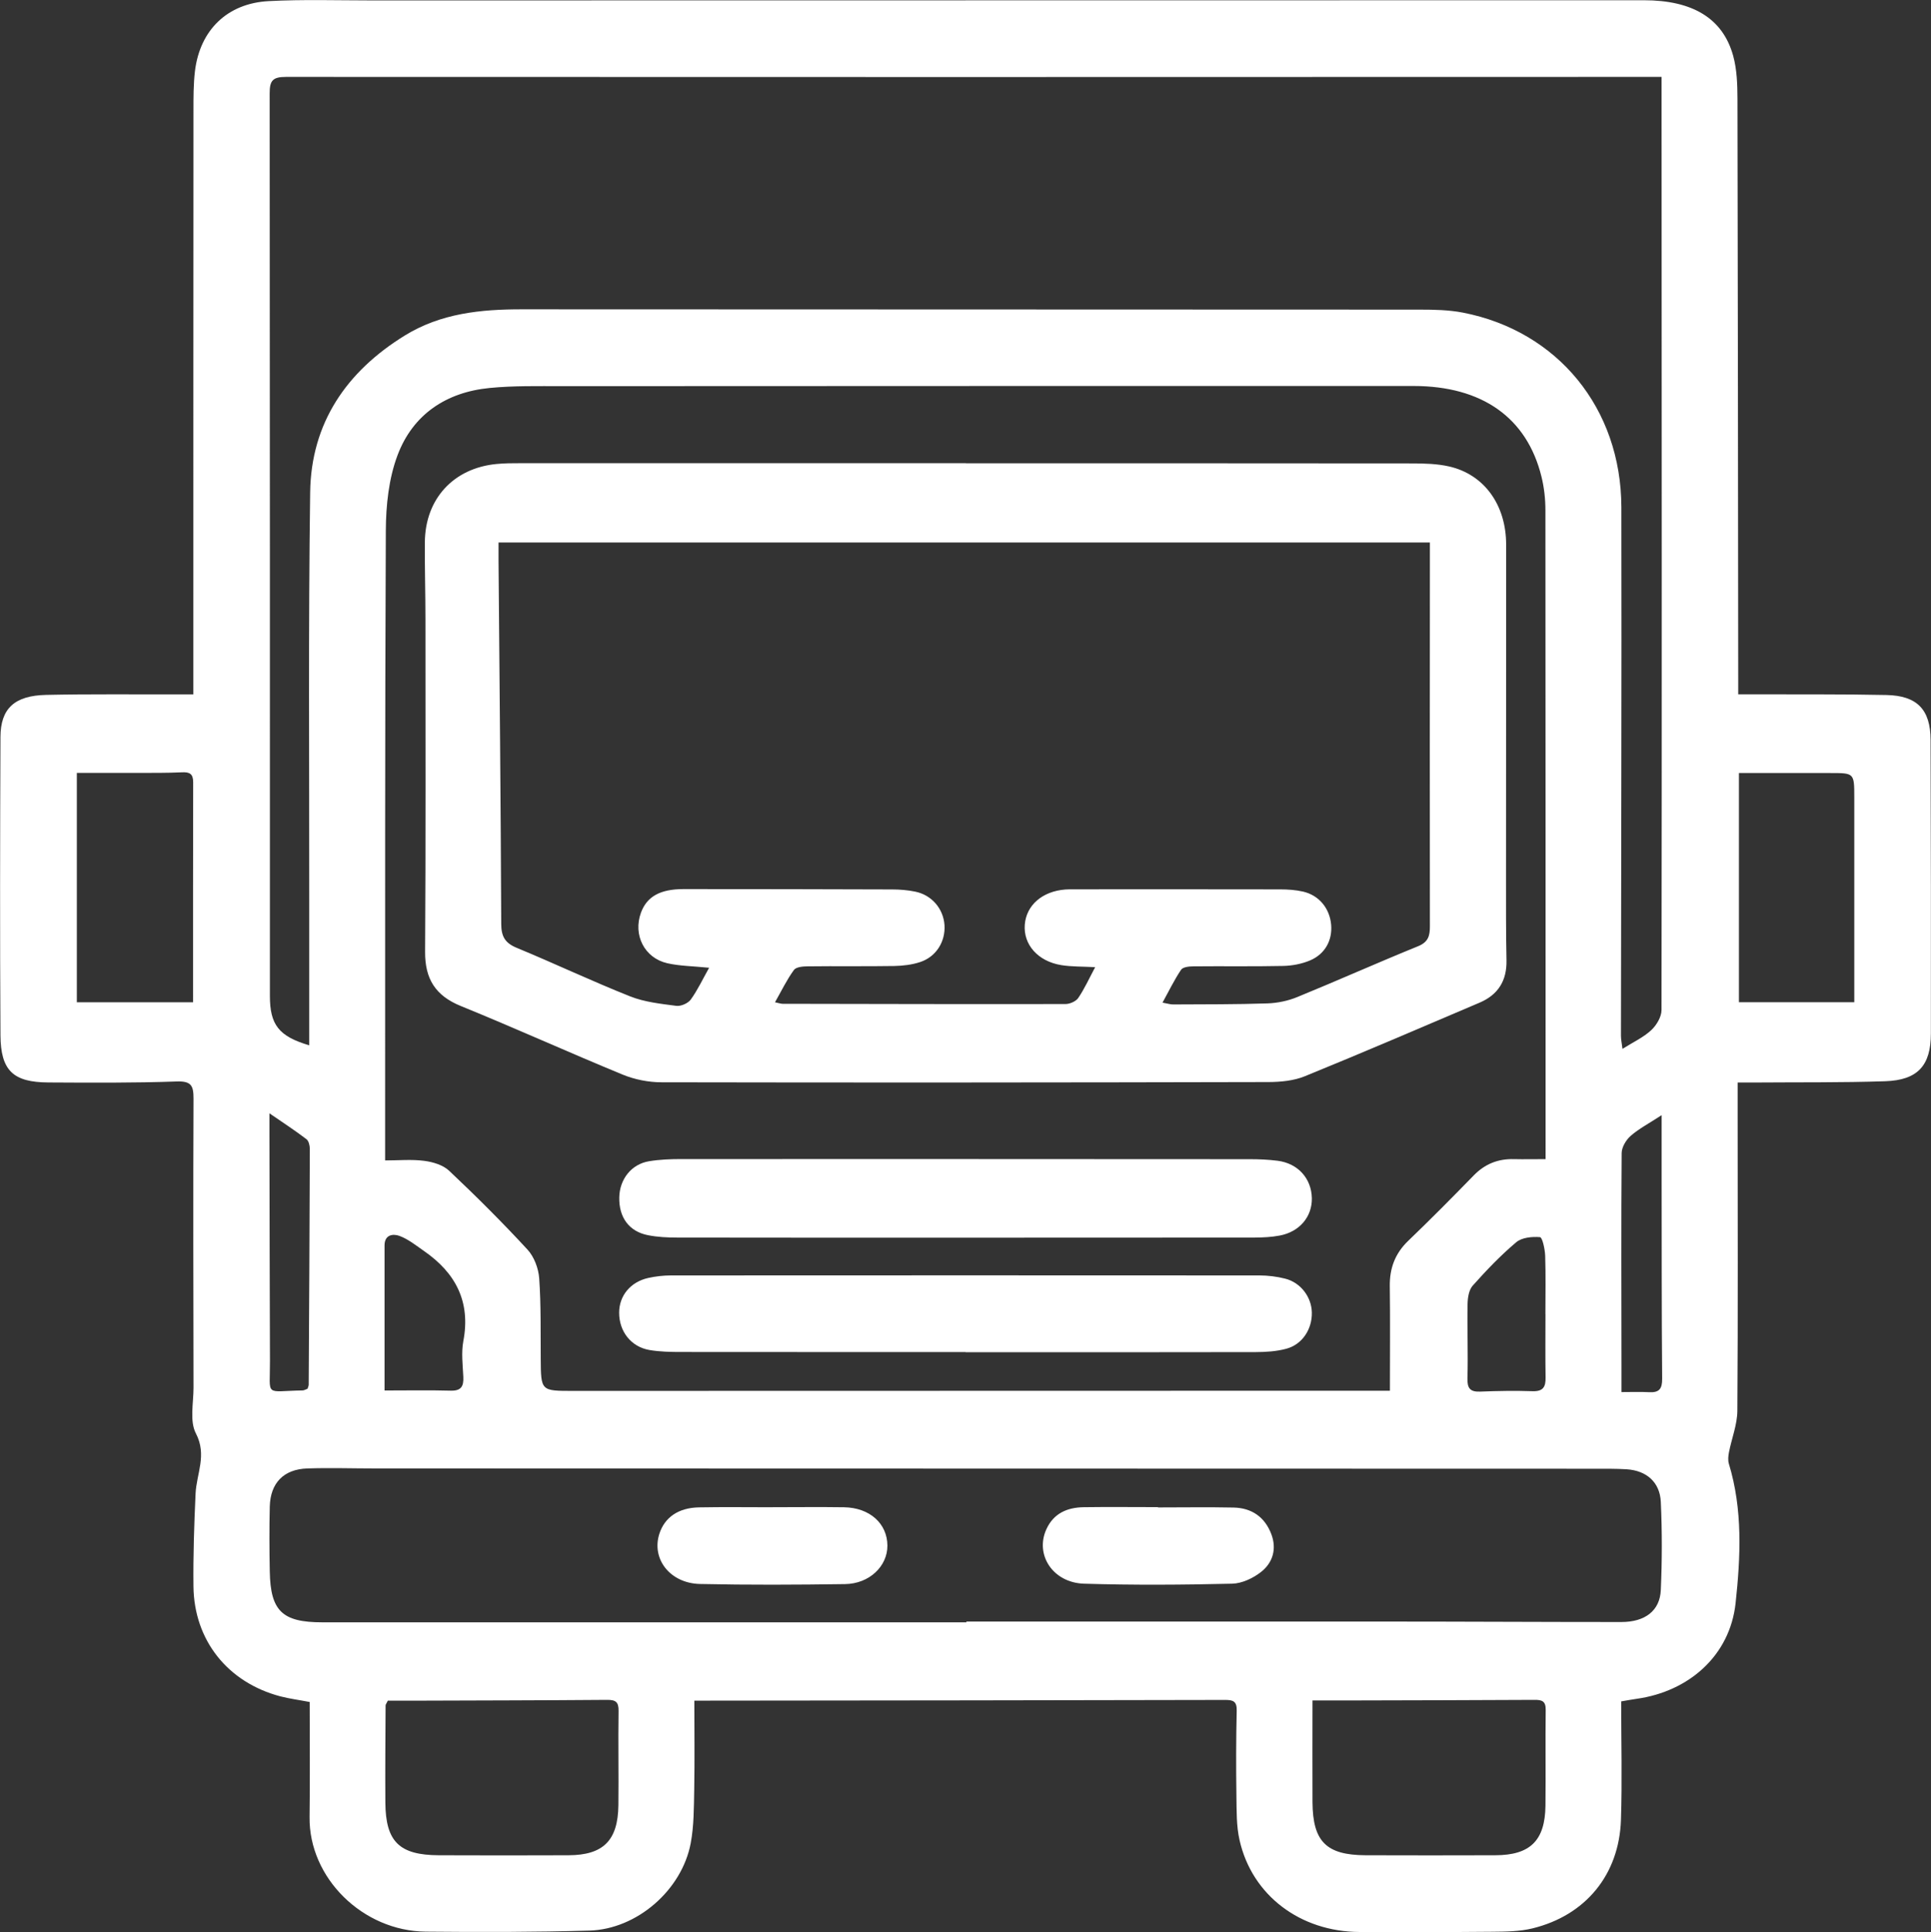 <svg xmlns="http://www.w3.org/2000/svg" id="b" viewBox="0 0 329.47 329.62"><rect x="0" y="0" width="329.47" height="329.62" fill="#333333" stroke="none"/><g id="c"><g id="d"><path d="M296.57,118.45c1.1,0,1.87,0,2.63,0,7.56.03,15.12-.04,22.67.12,5.24.11,7.51,2.49,7.53,7.66.05,16.7.07,33.4.05,50.1,0,5.46-2.25,7.94-7.78,8.13-7.46.25-14.94.16-22.41.22-.78,0-1.55,0-2.78,0,0,2.03,0,3.84,0,5.66,0,16.79.07,33.58-.05,50.36-.02,2.35-.97,4.7-1.43,7.05-.12.64-.2,1.36-.02,1.96,2.39,7.83,2,15.9,1.15,23.79-.97,8.93-7.93,15.06-16.88,16.32-.85.12-1.69.28-2.64.44,0,6.88.18,13.56-.04,20.22-.31,9.35-6.04,16.3-15.12,18.51-2.18.53-4.53.55-6.8.57-7.56.07-15.12.07-22.67.04-10.12-.04-18.35-6.24-20.48-15.65-.56-2.45-.5-5.06-.54-7.6-.07-4.83-.06-9.67.05-14.5.04-1.63-.62-1.85-2.04-1.84-29.27.07-58.53.09-87.8.12-.78,0-1.55,0-2.7,0,0,5.21.07,10.18-.02,15.16-.06,3.06-.04,6.18-.6,9.17-1.51,7.99-9.17,14.66-17.27,14.9-9.31.27-18.63.27-27.94.18-10.73-.1-19.96-9.15-19.82-19.57.09-6.49.02-12.98.02-19.61-1.77-.34-3.41-.55-5-.96-8.98-2.37-14.73-9.56-14.83-18.77-.06-5.27.12-10.54.36-15.8.15-3.41,1.99-6.57.06-10.28-1.1-2.1-.41-5.17-.41-7.81-.03-16.44-.07-32.87,0-49.31,0-2.18-.35-3.02-2.87-2.93-7.29.26-14.59.21-21.88.17-6.01-.03-8.15-2.01-8.19-8.06-.1-16.96-.07-33.92,0-50.88.02-4.86,2.4-7.06,7.78-7.18,7.29-.16,14.59-.07,21.88-.09.95,0,1.9,0,3.25,0,0-2.21,0-4.2,0-6.19,0-31.11,0-62.23.02-93.34,0-2.28-.01-4.58.26-6.84.86-6.96,5.51-11.52,12.56-11.9,5.87-.31,11.77-.12,17.66-.12,72.33-.01,144.67-.02,217-.03,8.3,0,13.47,3.09,15.23,9.49.64,2.33.72,4.86.73,7.3.08,33.05.09,66.09.13,99.14,0,.69,0,1.39,0,2.5ZM52.76,178.32c0-8.36,0-16.68,0-24.99.02-23.11-.16-46.23.16-69.34.16-11.8,6.17-20.59,16.13-26.74,6.16-3.8,12.98-4.49,20.01-4.48,51.06.03,102.13.02,153.19.05,2.45,0,4.95.05,7.34.51,16.18,3.14,27.01,16.33,27.05,33.21.06,30.06-.05,60.11-.07,90.17,0,.63.14,1.26.26,2.23,1.86-1.17,3.58-1.96,4.9-3.19.9-.83,1.76-2.27,1.76-3.44.07-51.06.03-102.13.01-153.19,0-1.91,0-3.83,0-6-2.28,0-4.19,0-6.1,0-76.2.02-152.4.04-228.6,0-2.27,0-2.79.62-2.79,2.8.05,51.33.04,102.66.04,153.98,0,4.94,1.53,6.9,6.7,8.43ZM263.71,197.75c0-37.23,0-73.96-.03-110.69,0-1.91-.21-3.88-.67-5.73-2.48-10.09-10.16-15.48-21.84-15.48-48.42,0-96.84,0-145.26.03-4.13,0-8.28-.09-12.37.31-7.41.72-13.09,4.51-15.71,11.47-1.5,3.98-1.98,8.54-2,12.85-.16,34.27-.11,68.54-.12,102.81,0,1.39,0,2.78,0,4.65,2.34,0,4.53-.21,6.66.07,1.48.19,3.21.7,4.26,1.69,4.6,4.34,9.09,8.81,13.37,13.45,1.14,1.23,1.88,3.22,2,4.92.32,4.55.22,9.13.26,13.7.04,5.54.02,5.49,5.6,5.49,44.64-.02,89.28-.02,133.92-.03,1.73,0,3.45,0,5.37,0,0-6.23.06-12.01-.02-17.78-.05-3.08.88-5.61,3.13-7.78,3.8-3.65,7.52-7.4,11.19-11.17,1.91-1.96,4.15-2.85,6.84-2.78,1.73.04,3.46,0,5.42,0ZM164.89,276.76s0-.08,0-.12c23.63,0,47.26-.01,70.9,0,13.62,0,27.23.08,40.85.08,4.04,0,6.58-1.92,6.73-5.47.22-4.99.23-10.01,0-15.01-.15-3.39-2.46-5.37-5.85-5.58-1.84-.11-3.69-.09-5.53-.09-69.32-.02-138.63-.03-207.95-.05-3.87,0-7.73-.13-11.6,0-4.04.13-6.31,2.48-6.41,6.51-.09,3.69-.07,7.38,0,11.07.12,6.74,2.13,8.67,8.96,8.67,36.63,0,73.27,0,109.9,0ZM66.17,290.14c-.24.5-.38.65-.38.8-.03,5.53-.08,11.06-.04,16.59.05,6.67,2.38,8.95,9.13,8.98,7.37.03,14.75.03,22.12,0,5.93-.02,8.44-2.52,8.51-8.53.06-5.35-.05-10.71.03-16.06.03-1.55-.47-1.93-1.96-1.92-11.15.09-22.3.1-33.45.14-1.37,0-2.75,0-3.95,0ZM223.94,290.1c0,6.15-.03,11.76,0,17.37.05,6.71,2.36,9.01,9.06,9.04,7.37.03,14.75.02,22.12,0,5.95-.01,8.5-2.49,8.57-8.46.06-5.44-.03-10.88.04-16.33.02-1.49-.61-1.73-1.9-1.72-10.27.06-20.54.07-30.81.1-2.26,0-4.52,0-7.09,0ZM13.11,170.99h19.83c0-12.65-.01-25.09.02-37.54,0-1.44-.61-1.76-1.93-1.69-2.54.12-5.08.09-7.63.1-3.39.01-6.77,0-10.29,0v39.12ZM296.7,131.88v39.1h19.68c0-11.83,0-23.4,0-34.98,0-4.12-.03-4.12-4.05-4.12-5.15,0-10.3,0-15.63,0ZM263.69,224.21s0,0-.01,0c0-3.33.07-6.66-.04-9.99-.04-1.12-.48-3.12-.88-3.16-1.34-.11-3.1.05-4.06.87-2.67,2.25-5.1,4.8-7.43,7.41-.65.73-.85,2.07-.87,3.14-.08,4.2.1,8.41-.02,12.62-.05,1.73.43,2.38,2.17,2.31,2.98-.12,5.96-.17,8.93-.07,1.81.06,2.26-.73,2.23-2.34-.06-3.59-.02-7.19-.02-10.78ZM283.51,190.25c-2.27,1.48-3.93,2.34-5.29,3.54-.79.69-1.53,1.94-1.53,2.94-.09,12.04-.04,24.08-.03,36.12,0,1.46,0,2.92,0,4.64,1.78,0,3.25-.06,4.72.02,1.7.09,2.24-.55,2.22-2.31-.1-11.6-.07-23.2-.09-34.8,0-3.13,0-6.26,0-10.14ZM52.47,236.94c.11-.36.2-.52.2-.69.08-13.41.15-26.82.19-40.24,0-.57-.18-1.36-.57-1.66-1.83-1.4-3.76-2.66-6.32-4.42,0,1.76,0,2.68,0,3.6.03,12.89.04,25.78.09,38.67.03,6.22-1.02,5.12,5.57,5.01.25,0,.49-.16.83-.28ZM65.63,237.22c3.95,0,7.61-.07,11.26.03,1.82.05,2.24-.76,2.16-2.38-.1-2.01-.36-4.1,0-6.05,1.29-6.74-1.31-11.66-6.71-15.4-1.34-.93-2.67-2.01-4.17-2.57-1.06-.39-2.56-.27-2.56,1.63,0,8.15,0,16.3,0,24.73Z" style="fill:#fff; stroke-width:0px;"></path><path d="M164.81,79.04c25.39,0,50.78-.01,76.17.02,2.1,0,4.25.06,6.28.52,5.99,1.37,9.72,6.57,9.72,13.33.01,18.8-.02,37.6-.02,56.4,0,4.83-.02,9.67.08,14.5.08,3.5-1.43,5.9-4.6,7.25-9.92,4.22-19.83,8.49-29.81,12.55-1.89.77-4.11.98-6.18.99-34.53.08-69.05.11-103.58.04-2.22,0-4.58-.47-6.63-1.31-9.24-3.8-18.35-7.93-27.61-11.7-4.35-1.77-6.13-4.64-6.1-9.28.12-18.89.06-37.78.06-56.67,0-4.39-.13-8.79-.1-13.18.06-7.39,4.87-12.62,12.2-13.34,1.4-.14,2.81-.14,4.21-.14,25.3,0,50.61,0,75.91,0h0ZM120.98,165.1c-2.78-.28-5-.29-7.12-.77-3.92-.89-5.88-4.85-4.5-8.62,1.01-2.75,3.26-4.03,7.27-4.03,11.86,0,23.73.02,35.59.06,1.31,0,2.64.11,3.92.37,2.83.57,4.81,2.9,5.01,5.69.19,2.82-1.41,5.43-4.16,6.33-1.39.46-2.92.64-4.39.67-4.92.08-9.84,0-14.77.06-.82,0-2,.1-2.37.62-1.21,1.66-2.11,3.54-3.23,5.51.66.13.99.26,1.32.26,16.08.03,32.16.07,48.24.04.75,0,1.78-.45,2.18-1.03,1.06-1.56,1.85-3.31,2.89-5.26-2.18-.12-4.01-.06-5.79-.35-3.99-.65-6.48-3.51-6.22-6.9.26-3.32,2.99-5.7,6.92-6,.44-.03.88-.03,1.32-.03,11.78,0,23.55-.02,35.33.01,1.31,0,2.65.09,3.92.38,2.73.64,4.52,2.85,4.78,5.62.24,2.66-1.02,5.04-3.62,6.13-1.41.59-3.04.9-4.57.93-5.1.11-10.19.02-15.29.07-.73,0-1.81.11-2.12.58-1.15,1.7-2.05,3.58-3.17,5.61.86.15,1.35.32,1.84.31,5.36-.03,10.72,0,16.08-.18,1.7-.06,3.49-.43,5.07-1.08,6.9-2.82,13.71-5.87,20.61-8.67,1.76-.72,2.03-1.8,2.02-3.44-.03-20.21-.01-40.43,0-60.64,0-1.56,0-3.12,0-4.8H85.06c0,1.15,0,2.1,0,3.05.17,20.65.38,41.31.46,61.96,0,2.17.61,3.3,2.64,4.14,6.48,2.68,12.83,5.69,19.35,8.28,2.46.98,5.23,1.27,7.89,1.62.78.1,1.98-.43,2.45-1.06,1.16-1.6,2.01-3.42,3.13-5.42Z" style="fill:#fff; stroke-width:0px;"></path><path d="M164.58,211.15c-16.34,0-32.69.01-49.03-.02-1.66,0-3.35-.08-4.97-.4-3.25-.63-4.99-3.03-4.92-6.46.06-3.1,2.08-5.67,5.08-6.16,1.81-.3,3.67-.37,5.51-.37,32.34-.01,64.68,0,97.02.02,1.58,0,3.17.07,4.73.27,3.47.45,5.76,3.02,5.83,6.38.06,3.16-2.09,5.74-5.49,6.38-1.37.26-2.79.33-4.19.34-16.52.02-33.04.01-49.56.02Z" style="fill:#fff; stroke-width:0px;"></path><path d="M164.75,230.66c-16.15,0-32.31.01-48.46-.01-1.84,0-3.7-.03-5.5-.34-3.14-.55-5.16-3.18-5.15-6.37,0-2.88,1.92-5.24,4.97-5.92,1.27-.28,2.6-.43,3.9-.43,33.45-.02,66.9-.02,100.36,0,1.47,0,2.99.19,4.41.55,2.65.67,4.49,3.13,4.55,5.77.06,2.85-1.63,5.46-4.36,6.19-1.67.45-3.46.56-5.2.57-16.5.04-33.01.02-49.51.02v-.03Z" style="fill:#fff; stroke-width:0px;"></path><path d="M197.58,257.17c4.3,0,8.6-.07,12.9.02,3.1.07,5.33,1.62,6.44,4.55.95,2.52.24,4.85-1.72,6.41-1.36,1.08-3.28,1.99-4.97,2.03-8.42.2-16.86.26-25.28,0-5.32-.17-8.39-4.94-6.42-9.28,1.25-2.75,3.59-3.73,6.41-3.77,4.21-.06,8.43-.01,12.64-.01,0,.02,0,.03,0,.05Z" style="fill:#fff; stroke-width:0px;"></path><path d="M131.88,257.13c4.04,0,8.08-.05,12.12.01,4.39.07,7.39,2.77,7.41,6.54.02,3.51-3.07,6.51-7.22,6.57-8.25.12-16.51.16-24.76-.02-5.14-.12-8.32-4.31-6.92-8.59.91-2.78,3.24-4.41,6.73-4.48,4.21-.08,8.43-.02,12.65-.02h0Z" style="fill:#fff; stroke-width:0px;"></path></g></g></svg>